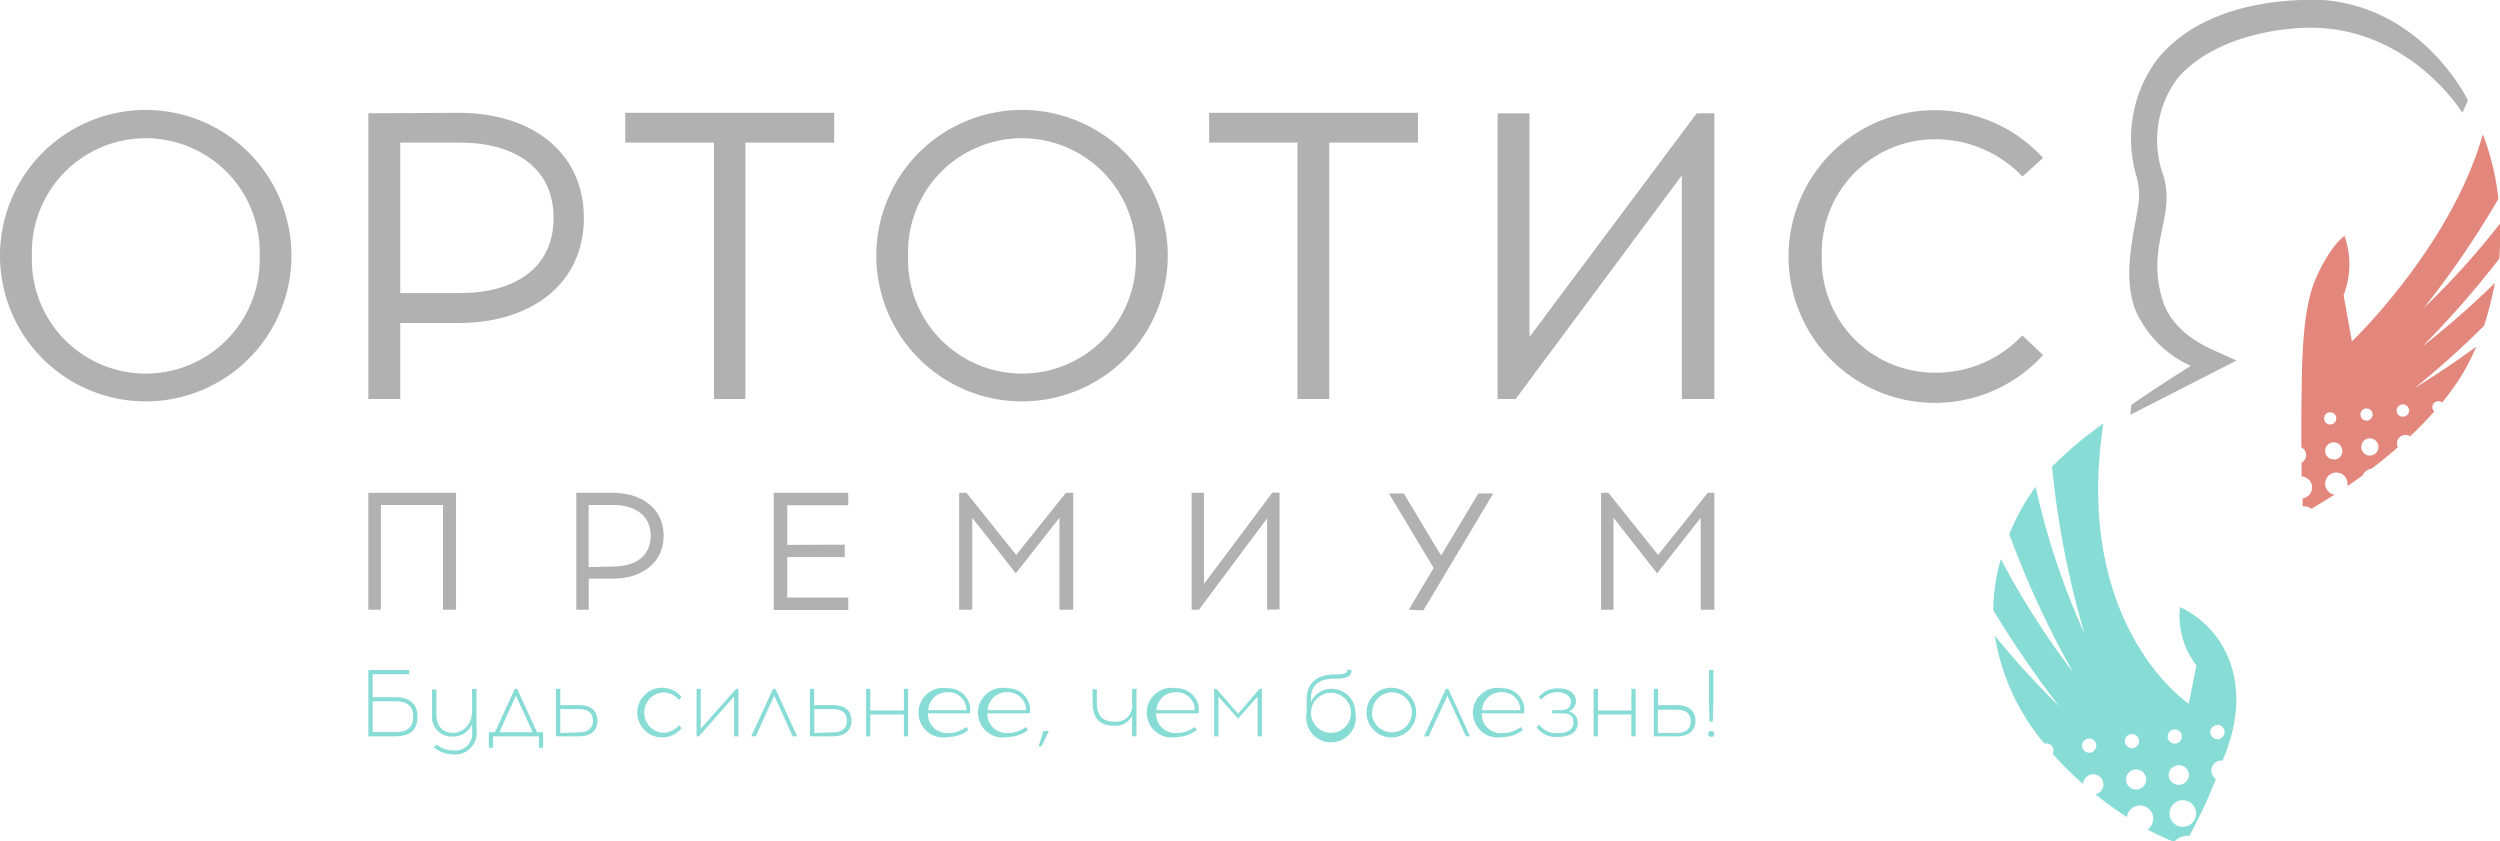 <svg xmlns="http://www.w3.org/2000/svg" viewBox="0 0 201.24 67.73"><defs><style>.cls-1{fill:#88dcd6;}.cls-2{fill:#b1b1b1;}.cls-3{fill:#e3867c;}</style></defs><title>logo</title><g id="Слой_2" data-name="Слой 2"><g id="Слой_1-2" data-name="Слой 1"><path class="cls-1" d="M31.85,56.12c1.18,0,1.76.59,1.76,1.57s-.5,1.58-1.76,1.58h-2.2V53.93h3.29v.34H30v1.85Zm0,2.81c1,0,1.41-.44,1.41-1.24s-.44-1.24-1.41-1.24H30v2.48Z"/><path class="cls-1" d="M38.36,58.8a1.73,1.73,0,0,1-1.83,1.93,2.47,2.47,0,0,1-1.61-.58l.21-.22a2.22,2.22,0,0,0,1.4.48A1.36,1.36,0,0,0,38,58.85v-.56a1.64,1.64,0,0,1-1.56,1,1.59,1.59,0,0,1-1.66-1.79v-2h.35v2c0,1,.54,1.49,1.35,1.49S38,58.31,38,57.22V55.45h.35Z"/><path class="cls-1" d="M43.38,60.19v-.92H39.69v.92h-.34V58.94h.49l1.6-3.49h.19l1.6,3.49h.49v1.25ZM40.2,58.94h2.68L41.53,56Z"/><path class="cls-1" d="M46.63,56.76c1.11,0,1.47.63,1.47,1.25s-.36,1.26-1.47,1.26H44.75V55.45h.35v1.31Zm0,2.19c.83,0,1.1-.44,1.1-.94s-.27-.93-1.1-.93H45.1V59Z"/><path class="cls-1" d="M54.86,56.11l-.21.22a1.67,1.67,0,0,0-1.29-.59,1.63,1.63,0,0,0,0,3.25,1.66,1.66,0,0,0,1.29-.61l.21.23a2,2,0,1,1,0-2.5Z"/><path class="cls-1" d="M59.09,59.27v-3.2l-2.83,3.2h-.19V55.45h.34v3.2l2.84-3.2h.19v3.82Z"/><path class="cls-1" d="M60.84,59.27h-.37l1.76-3.82h.19l1.75,3.82h-.36L62.32,56Z"/><path class="cls-1" d="M67.07,56.76c1.12,0,1.48.63,1.48,1.25s-.36,1.26-1.48,1.26H65.2V55.45h.34v1.31Zm0,2.19c.84,0,1.1-.44,1.1-.94s-.26-.93-1.1-.93H65.55V59Z"/><path class="cls-1" d="M72.76,59.27V57.51h-2.7v1.76h-.34V55.45h.34v1.74h2.7V55.45h.34v3.82Z"/><path class="cls-1" d="M78,56.56a1.64,1.64,0,0,1,.08.86H74.7A1.52,1.52,0,0,0,76.37,59a2.22,2.22,0,0,0,1.4-.48l.2.22a2.5,2.5,0,0,1-1.6.58,2,2,0,1,1-.08-3.92A1.77,1.77,0,0,1,78,56.56Zm-3.3.61H77.8a1.52,1.52,0,0,0-.09-.51,1.44,1.44,0,0,0-1.41-.94A1.53,1.53,0,0,0,74.72,57.17Z"/><path class="cls-1" d="M82.81,56.56a1.64,1.64,0,0,1,.08.86H79.48A1.53,1.53,0,0,0,81.15,59a2.22,2.22,0,0,0,1.41-.48l.2.22a2.52,2.52,0,0,1-1.61.58,2,2,0,1,1-.07-3.92A1.79,1.79,0,0,1,82.81,56.56Zm-3.31.61h3.08a1.3,1.3,0,0,0-.08-.51,1.46,1.46,0,0,0-1.42-.94A1.53,1.53,0,0,0,79.5,57.17Z"/><path class="cls-1" d="M83.84,60.07H83.6L84,58.84h.43Z"/><path class="cls-1" d="M91.13,59.27V57.62a1.49,1.49,0,0,1-1.44.8c-1.32,0-1.74-.77-1.74-1.94v-1h.34v1c0,1,.32,1.61,1.44,1.61a1.28,1.28,0,0,0,1.4-1.44v-1.2h.35v3.82Z"/><path class="cls-1" d="M96.4,56.56a1.64,1.64,0,0,1,.08.86H93.07A1.53,1.53,0,0,0,94.74,59a2.22,2.22,0,0,0,1.41-.48l.2.22a2.52,2.52,0,0,1-1.61.58,2,2,0,1,1-.07-3.92A1.79,1.79,0,0,1,96.4,56.56Zm-3.31.61h3.08a1.3,1.3,0,0,0-.08-.51,1.46,1.46,0,0,0-1.42-.94A1.53,1.53,0,0,0,93.09,57.17Z"/><path class="cls-1" d="M101.23,59.27v-3.2l-1.57,1.78-1.58-1.78v3.2h-.35V55.45h.19l1.74,2,1.73-2h.19v3.82Z"/><path class="cls-1" d="M108.79,53.93c0,.52-.38.7-1.25.7h-.11c-1.18,0-1.9.47-1.9,1.57v.31a1.79,1.79,0,0,1,1.65-1.06,1.89,1.89,0,0,1,1.92,1.91,2,2,0,1,1-3.92,0V56.29c0-1.32.86-2,2.27-2,.79,0,1-.09,1-.39Zm-3.26,3.45a1.61,1.61,0,1,0,3.22,0,1.61,1.61,0,1,0-3.22,0Z"/><path class="cls-1" d="M114,57.36a2,2,0,1,1-2-2A2,2,0,0,1,114,57.36Zm-3.57,0a1.61,1.61,0,1,0,1.61-1.63A1.61,1.61,0,0,0,110.46,57.36Z"/><path class="cls-1" d="M115,59.27h-.37l1.76-3.82h.19l1.75,3.82H118L116.51,56Z"/><path class="cls-1" d="M122.61,56.56a1.63,1.63,0,0,1,.07.86h-3.4A1.52,1.52,0,0,0,121,59a2.2,2.2,0,0,0,1.4-.48l.2.22a2.5,2.5,0,0,1-1.6.58,2,2,0,1,1-.08-3.92A1.79,1.79,0,0,1,122.61,56.56Zm-3.31.61h3.08a1.52,1.52,0,0,0-.09-.51,1.44,1.44,0,0,0-1.41-.94A1.53,1.53,0,0,0,119.3,57.17Z"/><path class="cls-1" d="M127,58.21c0,.75-.68,1.11-1.54,1.11h-.16a1.88,1.88,0,0,1-1.61-.77l.21-.22a1.63,1.63,0,0,0,1.4.68h.16c.66,0,1.19-.25,1.19-.83s-.26-.76-1-.76h-.7v-.25h.67c.63,0,.84-.32.84-.7s-.46-.75-1-.75h-.11a1.66,1.66,0,0,0-1.29.6l-.2-.21a1.91,1.91,0,0,1,1.5-.7h.12c.75,0,1.37.37,1.37,1a.86.86,0,0,1-.59.86A.9.9,0,0,1,127,58.21Z"/><path class="cls-1" d="M131.32,59.27V57.51h-2.69v1.76h-.35V55.45h.35v1.74h2.69V55.45h.34v3.82Z"/><path class="cls-1" d="M135,56.76c1.12,0,1.48.63,1.48,1.25s-.36,1.26-1.48,1.26h-1.88V55.45h.35v1.31ZM135,59c.84,0,1.1-.44,1.1-.94s-.26-.93-1.1-.93h-1.55V59Z"/><path class="cls-1" d="M138,59.08a.24.24,0,0,1-.26.24.24.24,0,1,1,0-.48A.24.24,0,0,1,138,59.08Zm-.08-2.75-.05,1.76h-.26l-.05-1.76v-2.4h.36Z"/><path class="cls-2" d="M35.66,49.08V40.65h-5v8.43H29.65V39.67h7.06v9.41Z"/><path class="cls-2" d="M49.31,39.67c2.39,0,4.11,1.29,4.11,3.45s-1.72,3.46-4.11,3.46H47.39v2.5h-1V39.67Zm.07,5.93c1.62,0,3-.73,3-2.48s-1.43-2.47-3-2.47h-2v5Z"/><path class="cls-2" d="M68,43.84v1H63.37V48.1h4.91v1h-6V39.67h6v1H63.37v3.19Z"/><path class="cls-2" d="M85.28,49.08v-7.4l-3.51,4.47-3.51-4.47v7.4H77.21V39.67h.59l4,5,4-5h.59v9.41Z"/><path class="cls-2" d="M102,49.08V41.72l-5.49,7.36h-.59V39.67h1V47l5.5-7.35h.58v9.41Z"/><path class="cls-2" d="M113.4,49.08l2-3.36-3.6-6H113l3,5,3-5h1.2l-5.62,9.41Z"/><path class="cls-2" d="M136.9,49.08v-7.4l-3.51,4.47-3.51-4.47v7.4h-1V39.67h.59l4,5,4-5H138v9.41Z"/><path class="cls-3" d="M201.24,18a63.61,63.61,0,0,1-6.13,6.79,73.54,73.54,0,0,0,6-8.78,20.44,20.44,0,0,0-1.25-5.19c-2.58,9.06-10.54,16.66-10.54,16.66s-.33-1.81-.67-3.72a6.87,6.87,0,0,0,.07-4.78,6.52,6.52,0,0,0-.78.79,12.53,12.53,0,0,0-1.69,3.06c-1.09,2.9-.94,8-1,10.35,0,.43,0,1.48,0,2.83a.66.66,0,0,1,.38.54.7.7,0,0,1-.36.69q0,.54,0,1.11a.89.89,0,0,1,.08,1.77c0,.21,0,.43,0,.64a1,1,0,0,1,.71.2c.65-.39,1.27-.77,1.85-1.14a.91.91,0,0,1-.74-.79.9.9,0,1,1,1.79-.19,1,1,0,0,1,0,.29c.43-.29.83-.58,1.22-.86a.9.9,0,0,1,.72-.54c.78-.59,1.49-1.17,2.12-1.73a.78.78,0,0,1-.07-.23.69.69,0,0,1,.62-.76.74.74,0,0,1,.44.11c.76-.72,1.4-1.39,1.94-2a.43.43,0,0,1-.15-.29.47.47,0,0,1,.43-.53.44.44,0,0,1,.35.1,20.08,20.08,0,0,0,1.29-1.74,16.23,16.23,0,0,0,1.45-2.75q-2.33,1.71-4.94,3.32c2-1.62,3.84-3.28,5.57-5a25.19,25.19,0,0,0,.87-3.45A67,67,0,0,1,195,27.88a75.78,75.78,0,0,0,6.18-7.06A24.26,24.26,0,0,0,201.24,18ZM187.52,33.19a.49.49,0,0,1,.54.43.49.49,0,1,1-.54-.43Zm.4,3.79a.69.69,0,1,1,.62-.76A.69.69,0,0,1,187.92,37Zm2.52-4.1a.49.49,0,1,1-.43.54A.49.49,0,0,1,190.44,32.88Zm.4,3.79a.69.69,0,0,1-.76-.62.69.69,0,0,1,.61-.76.69.69,0,0,1,.76.62A.69.69,0,0,1,190.84,36.67Zm2.62-3.13a.49.49,0,0,1-.54-.43.49.49,0,1,1,1-.11A.49.49,0,0,1,193.46,33.54Z"/><path class="cls-1" d="M164.56,59.85l.11,0a.56.56,0,0,1,.56.83,26.94,26.94,0,0,0,2.46,2.44.82.82,0,0,1,.72-.79.83.83,0,0,1,.9.73.81.81,0,0,1-.64.88c.85.68,1.71,1.29,2.54,1.83a1.06,1.06,0,1,1,1.65,1,20.31,20.31,0,0,0,2.16,1,1.31,1.31,0,0,1,.88-.48,1.22,1.22,0,0,1,.33,0,39.85,39.85,0,0,0,2.14-4.58.84.84,0,0,1-.36-.59.82.82,0,0,1,.73-.9h.17c2.74-6.39-.08-10.82-3.43-12.35a6.5,6.5,0,0,0,1.32,4.69l-.61,3.09s-9.35-6.21-6.88-22.56a31,31,0,0,0-4.13,3.48A73,73,0,0,0,167.79,51a60.35,60.35,0,0,1-3.93-11.81A17.19,17.19,0,0,0,161.74,43a75.39,75.39,0,0,0,5.15,11.14A65.6,65.6,0,0,1,161.06,45a15.16,15.16,0,0,0-.61,4.11,79.91,79.91,0,0,0,5.32,7.76,69.59,69.59,0,0,1-5.19-5.69A17.81,17.81,0,0,0,164.56,59.85Zm13.88-1.49a.57.57,0,0,1,.63.51.59.59,0,0,1-.51.63.57.57,0,0,1-.63-.51A.57.57,0,0,1,178.44,58.36Zm-1.67,7a1.07,1.07,0,1,1-1.17-.94A1.07,1.07,0,0,1,176.77,65.35Zm-.57-3.06a.82.82,0,0,1-1.63.17.82.82,0,0,1,1.63-.17ZM175,58.72a.57.57,0,1,1-.51.63A.57.57,0,0,1,175,58.72Zm-2.25,3.94a.8.8,0,0,1-.72.89.81.81,0,1,1,.72-.89Zm-1.2-3.57a.57.57,0,1,1-.5.62A.56.56,0,0,1,171.55,59.09Zm-3.44.36a.57.57,0,0,1,.63.51.58.58,0,0,1-.51.63.59.59,0,0,1-.63-.51A.58.58,0,0,1,168.11,59.45Z"/><path class="cls-2" d="M171.48,33.39l.09-.8c1.94-1.35,3.5-2.33,4.78-3.14A8.83,8.83,0,0,1,171.91,25c-1.12-2.9-.1-6.29.22-8.53a5.52,5.52,0,0,0-.18-2.38,10.69,10.69,0,0,1,1.7-9.32C177.92-.49,186.09,0,187,0c8,.63,11.53,7.84,11.66,8.08l-.45,1c-.12-.21-3.94-6.24-11.16-6.81-3.06-.23-8.81.58-11.78,4.05A8.32,8.32,0,0,0,174.1,14c1.12,3.39-1.34,5.62-.07,10,.48,1.68,1.71,3.05,4,4.12l2,.9Z"/><path class="cls-2" d="M23.46,20.6A11.73,11.73,0,1,1,11.72,8.85,11.73,11.73,0,0,1,23.46,20.6Zm-20.89,0a9.17,9.17,0,1,0,18.33,0,9.17,9.17,0,1,0-18.33,0Z"/><path class="cls-2" d="M36.92,9.08C42.78,9.08,47,12.24,47,17.54S42.78,26,36.92,26h-4.7v6.12H29.65v-23Zm.17,14.51c4,0,7.47-1.77,7.47-6.05s-3.49-6.06-7.47-6.06H32.22V23.59Z"/><path class="cls-2" d="M60,32.12H57.47V11.48H50.33V9.08H67.15v2.4H60Z"/><path class="cls-2" d="M94,20.6A11.73,11.73,0,1,1,82.22,8.85,11.74,11.74,0,0,1,94,20.6Zm-20.9,0a9.17,9.17,0,1,0,18.33,0,9.17,9.17,0,1,0-18.33,0Z"/><path class="cls-2" d="M107,32.12h-2.56V11.48H97.33V9.08h16.81v2.4H107Z"/><path class="cls-2" d="M135.38,32.12v-18L122,32.12h-1.45v-23h2.57v18l13.46-18H138v23Z"/><path class="cls-2" d="M164.47,12.7l-1.67,1.51a9.68,9.68,0,0,0-7-3,9.12,9.12,0,0,0-9.15,9.35A9.1,9.1,0,0,0,155.79,30a9.54,9.54,0,0,0,7-3l1.67,1.58a11.78,11.78,0,1,1,0-15.86Z"/></g></g></svg>